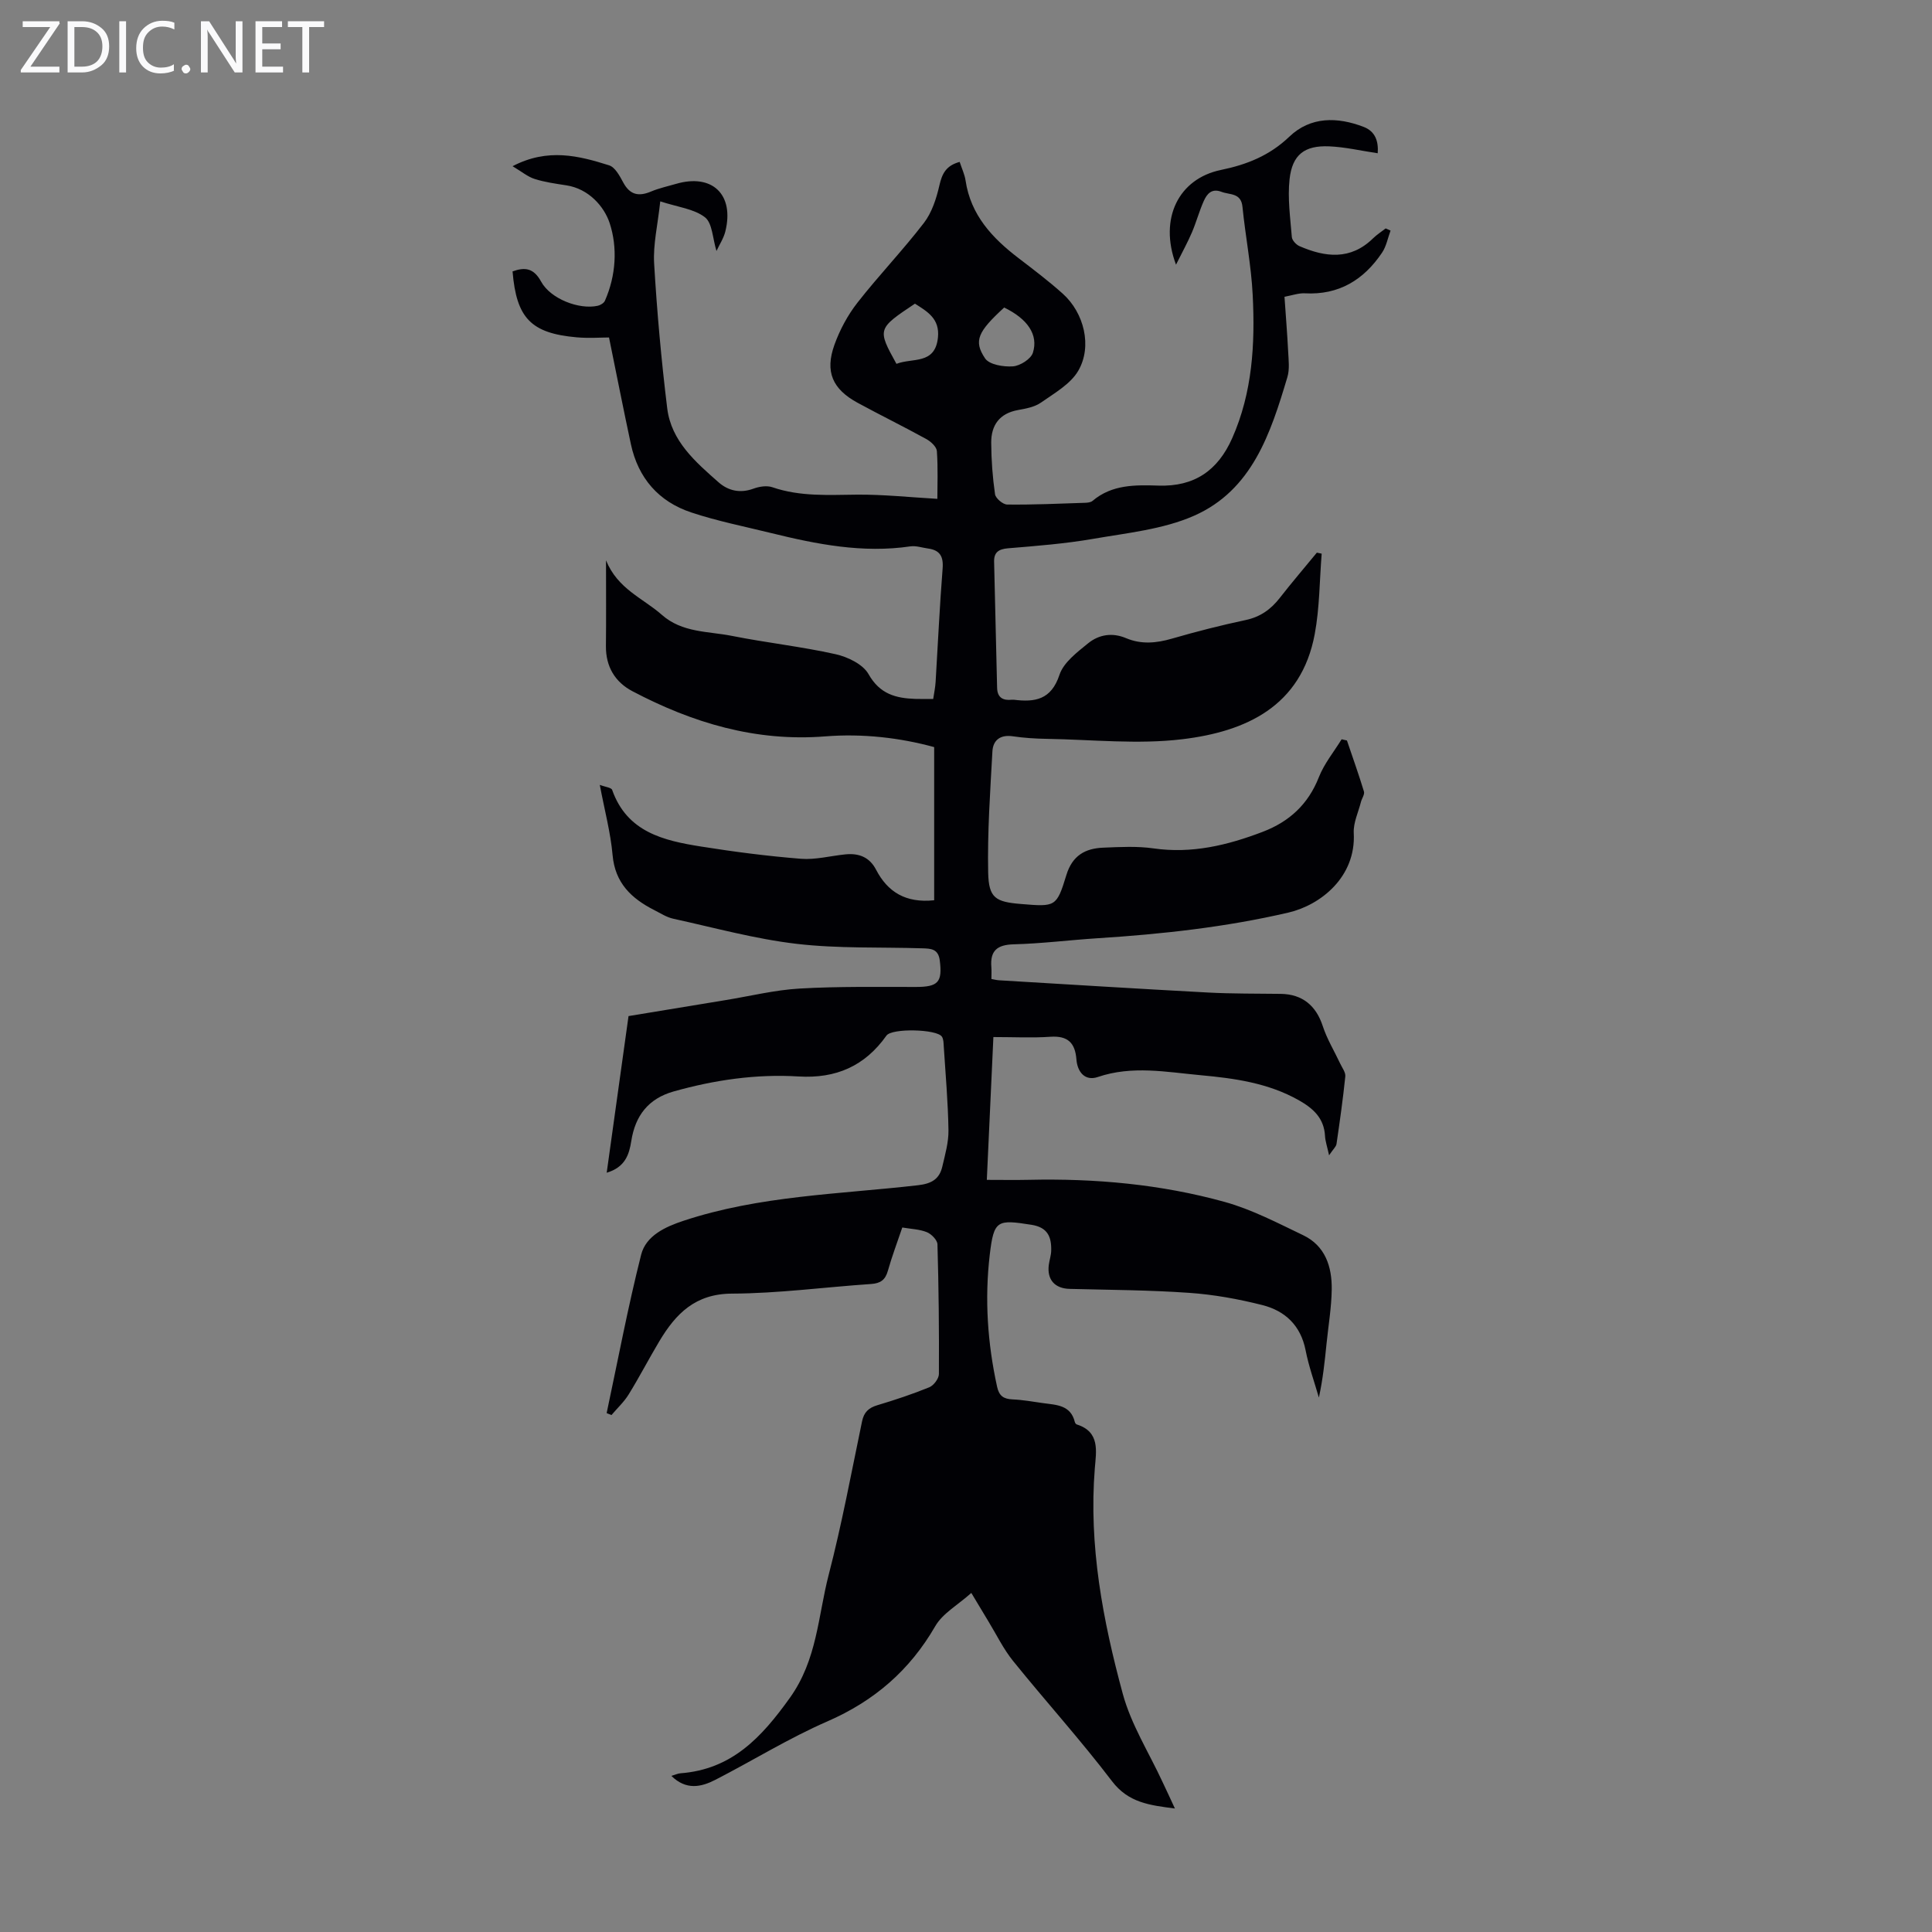 <svg enable-background="new 0 0 400 400" viewBox="0 0 400 400" xmlns="http://www.w3.org/2000/svg"><rect x="0" y="0" width="400" height="400" fill="#808080" stroke="none"/><g fill="#fafafb"><path d="m12.4 4.8-6.1 9h6v1.2h-8v-.5l6.1-8.9h-5.7v-1.2h7.6v.4z"/><path d="m14 15v-10.6h3c1.6 0 2.9.5 4 1.4s1.6 2.2 1.6 3.8-.5 3-1.6 3.9-2.4 1.5-4 1.5zm1.4-9.4v8.2h1.6c1.3 0 2.4-.4 3.1-1.1s1.1-1.8 1.1-3.1-.4-2.3-1.2-3-1.8-1-3.1-1z"/><path d="m26.1 4.4v10.6h-1.4v-10.6z"/><path d="m36.1 14.6c-.8.4-1.8.6-2.9.6-1.5 0-2.7-.5-3.6-1.4s-1.4-2.2-1.4-3.8c0-1.7.5-3.1 1.5-4.1s2.3-1.6 3.9-1.6c1 0 1.8.1 2.5.4v1.4c-.8-.4-1.6-.6-2.5-.6-1.2 0-2.1.4-2.9 1.2s-1.1 1.8-1.1 3.2c0 1.3.3 2.3 1 3s1.6 1.1 2.7 1.1c1 0 2-.2 2.7-.7v1.3z"/><path d="m37.6 14.3c0-.2.1-.5.3-.6s.4-.3.6-.3c.3 0 .5.1.6.3s.3.4.3.6-.1.4-.3.6-.4.3-.6.3c-.3 0-.5-.1-.6-.3s-.3-.4-.3-.6z"/><path d="m50.2 15h-1.6l-5.3-8.2c-.2-.2-.3-.5-.4-.7 0 .2.1.7.1 1.5v7.4h-1.4v-10.6h1.7l5.2 8.1c.2.4.4.6.4.7 0-.3-.1-.8-.1-1.5v-7.3h1.4z"/><path d="m58.6 15h-5.7v-10.6h5.5v1.2h-4.1v3.4h3.8v1.2h-3.8v3.6h4.3z"/><path d="m67.1 5.6h-3.1v9.4h-1.4v-9.4h-3v-1.2h7.5z"/></g><path d="m243.25 374.43c-5.28-.68-9.63-1.2-13.02-5.65-6.5-8.54-13.73-16.53-20.48-24.89-2.01-2.49-3.43-5.45-5.11-8.2-1.03-1.69-2.05-3.4-3.54-5.89-2.78 2.49-5.93 4.22-7.47 6.89-5.29 9.15-12.63 15.48-22.34 19.71-7.97 3.47-15.43 8.11-23.18 12.09-2.94 1.51-6.04 2.2-9.11-.81.85-.25 1.36-.51 1.88-.54 10.62-.81 16.75-7.37 22.66-15.63 5.66-7.91 5.81-16.89 8.03-25.46 2.72-10.48 4.7-21.17 6.91-31.78.39-1.88 1.35-2.79 3.15-3.33 3.64-1.09 7.26-2.29 10.77-3.72.91-.37 1.98-1.79 1.99-2.74.05-8.95-.04-17.91-.3-26.86-.03-.88-1.23-2.11-2.17-2.5-1.5-.62-3.24-.66-5.11-.98-1.03 3.05-2.14 5.96-2.98 8.95-.54 1.93-1.55 2.62-3.51 2.75-9.6.65-19.18 1.95-28.78 1.99-7.6.03-11.62 4.16-15.02 9.84-2.18 3.64-4.13 7.42-6.36 11.03-.96 1.56-2.36 2.85-3.56 4.27-.33-.13-.67-.27-1-.4 2.33-10.94 4.4-21.95 7.14-32.79 1-3.95 4.99-5.78 8.77-7.03 15.76-5.22 32.28-5.49 48.55-7.36 2.81-.32 4.43-1.27 5.03-3.84.58-2.49 1.32-5.05 1.28-7.56-.09-5.81-.61-11.61-.98-17.42-.04-.66-.04-1.43-.38-1.94-1.02-1.57-10.37-1.8-11.48-.22-4.47 6.31-10.45 8.93-18.2 8.46-8.75-.54-17.39.72-25.85 3.1-5.25 1.48-7.96 5.02-8.78 10.27-.44 2.82-1.28 5.42-5.09 6.56 1.53-10.99 3-21.55 4.52-32.43 6.76-1.12 13.46-2.22 20.16-3.32 5.08-.83 10.13-2.08 15.24-2.38 8-.46 16.04-.33 24.07-.33 4.67 0 5.53-1.01 4.97-5.49-.31-2.45-1.9-2.45-3.57-2.51-8.7-.28-17.47.08-26.08-.93-8.6-1.01-17.04-3.34-25.53-5.2-1.38-.3-2.66-1.14-3.96-1.8-4.7-2.39-8.09-5.59-8.6-11.37-.41-4.65-1.65-9.23-2.65-14.54 1.14.44 2.39.55 2.56 1.04 3.09 8.76 10.67 10.5 18.43 11.73 6.84 1.09 13.74 1.98 20.64 2.53 3.02.24 6.13-.6 9.2-.91 2.78-.28 5 .53 6.38 3.19 2.38 4.57 6.1 6.93 12.02 6.31 0-10.21 0-20.73 0-31.71-7.03-1.93-14.79-2.84-22.57-2.22-14.37 1.14-27.45-2.79-39.92-9.36-3.58-1.89-5.51-5.08-5.47-9.33.06-5.59.02-11.18.02-17.76 2.42 5.96 7.66 7.84 11.54 11.27 4.24 3.75 9.57 3.39 14.51 4.37 7.12 1.42 14.38 2.21 21.46 3.79 2.52.56 5.68 2.08 6.84 4.13 2.33 4.14 5.66 5 9.72 5.13 1.1.03 2.2.01 3.67.01.18-1.21.43-2.38.5-3.55.48-7.82.83-15.65 1.45-23.46.2-2.56-.61-3.81-3.05-4.14-1.21-.17-2.47-.61-3.63-.44-9.85 1.45-19.37-.43-28.84-2.76-5.52-1.36-11.13-2.47-16.51-4.26-6.75-2.23-11-7.11-12.51-14.13-1.53-7.14-2.94-14.3-4.53-22.1-1.61 0-4.17.19-6.69-.03-9.46-.84-12.48-3.97-13.28-13.65 2.55-.92 4.37-.71 5.91 2.11 1.95 3.58 7.86 5.85 11.71 5.01.56-.12 1.29-.56 1.5-1.04 2.31-5.23 2.64-11.05.98-16.09-1.13-3.41-4.31-7.1-8.97-7.81-2.21-.34-4.45-.65-6.56-1.32-1.43-.45-2.67-1.51-4.57-2.64 7.3-3.81 13.71-2.16 19.99-.18 1.24.39 2.2 2.2 2.93 3.56 1.39 2.58 3.21 2.94 5.76 1.86 1.64-.69 3.41-1.07 5.12-1.57 7.54-2.22 12.16 2.19 10.25 9.85-.35 1.41-1.21 2.69-1.83 4.03-.81-2.61-.84-5.76-2.38-6.97-2.25-1.75-5.59-2.1-9.26-3.3-.53 4.93-1.5 8.92-1.27 12.84.59 10.02 1.49 20.04 2.71 30 .83 6.78 5.85 11.11 10.64 15.33 2 1.76 4.48 2.32 7.22 1.31 1.2-.44 2.77-.69 3.92-.29 5.77 1.98 11.66 1.58 17.59 1.53 5.4-.04 10.81.54 16.56.87 0-2.79.15-6.35-.1-9.88-.06-.89-1.24-1.98-2.17-2.49-4.7-2.59-9.52-4.95-14.23-7.51-5.22-2.84-6.81-6.43-4.81-12.01 1.11-3.09 2.75-6.15 4.77-8.73 4.41-5.64 9.39-10.83 13.75-16.5 1.66-2.16 2.59-5.06 3.21-7.77.55-2.43 1.38-4.11 4.2-4.87.44 1.37 1.03 2.58 1.22 3.85 1.06 7.16 5.54 11.93 10.99 16.09 3.11 2.38 6.24 4.75 9.15 7.36 4.39 3.95 6.13 10.87 3.2 15.93-1.61 2.77-4.93 4.64-7.71 6.59-1.31.92-3.11 1.26-4.75 1.55-3.86.69-5.59 3.14-5.57 6.78.02 3.56.28 7.13.79 10.65.12.85 1.63 2.13 2.52 2.14 5.36.06 10.73-.18 16.1-.36.54-.02 1.2-.08 1.57-.4 4.04-3.42 8.87-3.31 13.71-3.16 7.34.23 12.22-3.09 15.2-9.81 4.21-9.51 4.75-19.52 4.25-29.61-.3-6.12-1.51-12.19-2.12-18.3-.29-2.95-2.63-2.44-4.36-3.11-2.01-.77-3 .44-3.65 1.9-.95 2.12-1.55 4.4-2.47 6.54-.86 2.01-1.93 3.94-3.28 6.65-3.6-9.61.59-17.82 9.29-19.61 5.38-1.11 10.07-2.97 14.17-6.89 4.39-4.2 9.94-4.13 15.41-2.02 2.39.93 3.08 2.97 2.89 5.45-3.49-.52-6.75-1.29-10.04-1.43-5.1-.22-7.65 1.71-8.21 6.81-.43 3.92.15 7.98.47 11.96.05.68.89 1.59 1.58 1.89 5.35 2.32 10.57 2.95 15.23-1.61.79-.77 1.74-1.38 2.62-2.06.34.15.67.3 1.01.45-.57 1.53-.87 3.25-1.76 4.57-3.78 5.63-8.94 8.8-15.98 8.42-1.29-.07-2.62.42-4.22.71.26 3.83.57 7.59.76 11.35.09 1.77.33 3.67-.17 5.32-3.46 11.58-7.27 23.38-19.36 28.69-6.41 2.81-13.8 3.54-20.82 4.76-5.83 1.01-11.76 1.47-17.67 1.96-1.97.17-2.91.87-2.86 2.79.2 8.7.42 17.39.62 26.09.05 2.07 1.25 2.68 3.1 2.47.11-.01.23-.01.34 0 4.38.55 7.76.03 9.47-5.15.85-2.57 3.65-4.67 5.93-6.53 2.24-1.82 5.01-2.28 7.88-1.06 3.13 1.32 6.25 1.03 9.48.09 5.04-1.46 10.14-2.76 15.27-3.85 3.05-.65 5.24-2.23 7.09-4.62 2.47-3.17 5.09-6.22 7.64-9.33.33.07.67.14 1 .21-.45 5.56-.42 11.21-1.44 16.66-2.8 14.99-14.28 20.18-27.42 21.76-9.22 1.11-18.71.07-28.08-.08-2.35-.04-4.71-.19-7.02-.53-2.57-.38-4.08.8-4.21 3.11-.46 8.36-1.05 16.75-.88 25.11.11 5.28 1.54 6.07 6.78 6.5 7.15.59 7.38.66 9.41-5.99 1.24-4.06 3.91-5.52 7.64-5.67 3.46-.14 6.99-.34 10.4.15 7.94 1.14 15.33-.65 22.61-3.43 5.5-2.1 9.42-5.69 11.63-11.32 1.1-2.8 3.11-5.24 4.71-7.84.37.08.73.17 1.1.25 1.19 3.52 2.44 7.01 3.52 10.56.18.6-.43 1.43-.62 2.16-.54 2.14-1.6 4.32-1.49 6.43.5 9.14-6.91 14.93-13.49 16.47-13 3.03-26.21 4.47-39.51 5.32-5.8.37-11.59 1.11-17.4 1.26-3.44.09-4.91 1.33-4.63 4.72.06.77.01 1.55.01 2.46.56.1 1.08.24 1.62.27 14.4.86 28.79 1.76 43.19 2.53 5.03.27 10.07.21 15.1.28 4.48.06 7.31 2.44 8.69 6.66.88 2.7 2.4 5.18 3.61 7.77.41.88 1.15 1.82 1.06 2.67-.48 4.67-1.14 9.32-1.82 13.97-.08.57-.68 1.07-1.54 2.35-.39-1.81-.78-2.9-.84-4.01-.2-3.69-2.46-5.71-5.43-7.39-6.32-3.57-13.31-4.54-20.32-5.18-7.07-.65-14.17-2.05-21.28.37-2.67.91-4.24-1.04-4.44-3.65-.27-3.44-1.8-4.92-5.38-4.68-3.76.26-7.56.06-11.81.06-.44 9.59-.89 19.35-1.36 29.57 3.16 0 5.93.05 8.69-.01 13.72-.31 27.32.91 40.54 4.57 5.63 1.56 10.94 4.35 16.25 6.89 4.59 2.19 5.99 6.52 5.93 11.21-.05 3.78-.7 7.54-1.08 11.31-.37 3.65-.75 7.29-1.58 11.1-.94-3.26-2.1-6.47-2.75-9.79-1.01-5.14-4.25-8.17-8.96-9.36-4.95-1.25-10.06-2.18-15.15-2.53-8.23-.58-16.5-.61-24.75-.82-3.05-.08-4.7-1.89-4.31-4.95.13-1 .48-1.98.5-2.97.07-2.84-.72-4.82-4.09-5.35-7.08-1.11-7.78-1.02-8.63 6.19-1.08 9.16-.47 18.3 1.52 27.35.42 1.92 1.36 2.52 3.19 2.61 2.12.09 4.22.47 6.33.77 2.72.38 5.71.36 6.57 3.91.05.2.23.45.41.51 4.86 1.53 4.01 5.58 3.73 9.08-1.28 15.97 1.66 31.47 5.79 46.69 1.73 6.37 5.44 12.21 8.25 18.29.8 1.67 1.57 3.35 2.54 5.45zm-35.35-310.76c-5.43 5-6.39 6.89-3.95 10.53.88 1.31 3.83 1.79 5.77 1.65 1.49-.11 3.72-1.52 4.13-2.82 1.18-3.74-1.13-7.03-5.95-9.36zm-22.3 11.66c3.31-1.3 8 .23 8.59-5.44.41-3.93-2.21-5.39-4.76-7.02-7.8 5.21-7.81 5.25-3.83 12.46z" fill="#010105"/></svg>